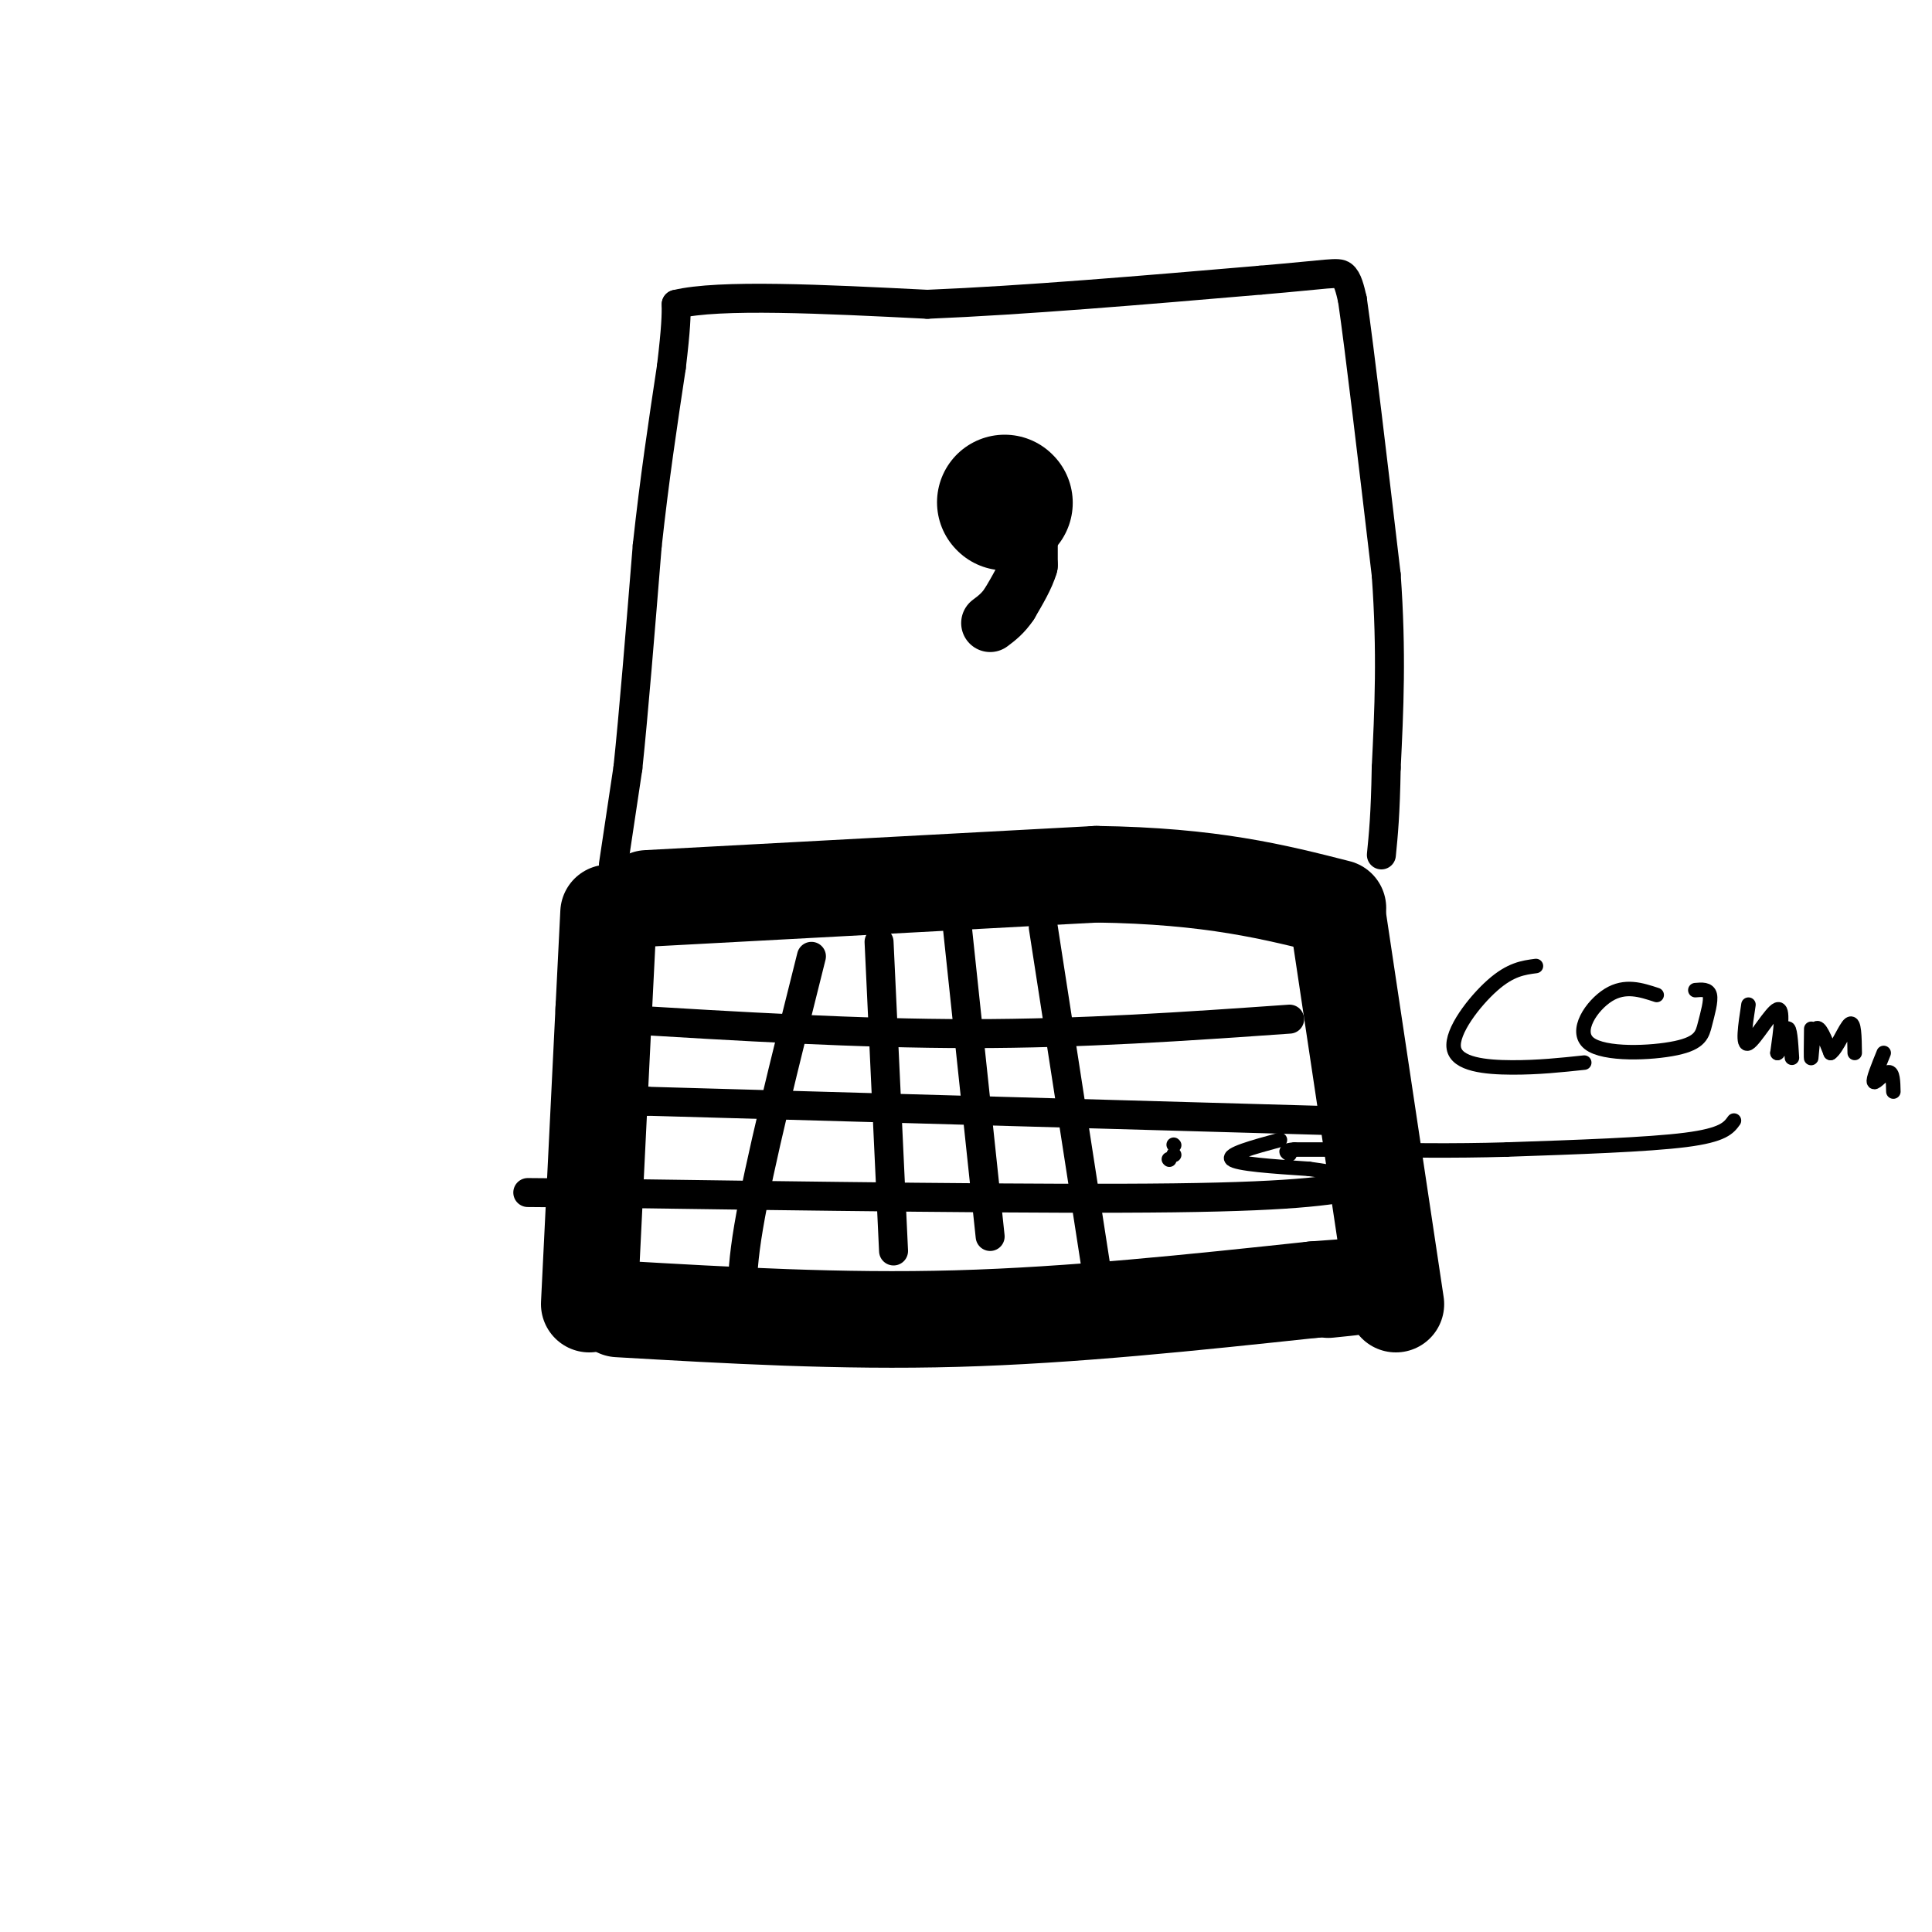 <svg viewBox='0 0 400 400' version='1.1' xmlns='http://www.w3.org/2000/svg' xmlns:xlink='http://www.w3.org/1999/xlink'><g fill='none' stroke='#000000' stroke-width='20' stroke-linecap='round' stroke-linejoin='round'><path d='M128,271c23.000,1.333 46.000,2.667 70,2c24.000,-0.667 49.000,-3.333 74,-6'/><path d='M272,267c12.833,-1.000 7.917,-0.500 3,0'/><path d='M122,270c0.000,0.000 3.000,-61.000 3,-61'/><path d='M125,209c0.667,-13.500 0.833,-16.750 1,-20'/><path d='M134,186c0.000,0.000 93.000,-5.000 93,-5'/><path d='M227,181c23.833,0.333 36.917,3.667 50,7'/><path d='M277,190c0.000,0.000 12.000,80.000 12,80'/></g>
<g fill='none' stroke='#000000' stroke-width='6' stroke-linecap='round' stroke-linejoin='round'><path d='M267,211c-21.417,1.500 -42.833,3.000 -66,3c-23.167,0.000 -48.083,-1.500 -73,-3'/><path d='M128,211c-12.833,-0.500 -8.417,-0.250 -4,0'/><path d='M275,232c0.000,0.000 -141.000,-4.000 -141,-4'/><path d='M134,228c-24.667,-0.667 -15.833,-0.333 -7,0'/><path d='M283,245c-6.500,1.333 -13.000,2.667 -40,3c-27.000,0.333 -74.500,-0.333 -122,-1'/><path d='M121,247c-20.333,-0.167 -10.167,-0.083 0,0'/><path d='M168,198c-5.417,21.583 -10.833,43.167 -13,56c-2.167,12.833 -1.083,16.917 0,21'/><path d='M182,195c0.000,0.000 3.000,64.000 3,64'/><path d='M198,190c0.000,0.000 7.000,66.000 7,66'/><path d='M216,192c0.000,0.000 11.000,71.000 11,71'/><path d='M127,179c0.000,0.000 3.000,-20.000 3,-20'/><path d='M130,159c1.167,-11.000 2.583,-28.500 4,-46'/><path d='M134,113c1.500,-13.833 3.250,-25.417 5,-37'/><path d='M139,76c1.000,-8.333 1.000,-10.667 1,-13'/><path d='M140,63c8.833,-2.167 30.417,-1.083 52,0'/><path d='M192,63c20.167,-0.833 44.583,-2.917 69,-5'/><path d='M261,58c14.422,-1.222 15.978,-1.778 17,-1c1.022,0.778 1.511,2.889 2,5'/><path d='M280,62c1.500,10.333 4.250,33.667 7,57'/><path d='M287,119c1.167,16.167 0.583,28.083 0,40'/><path d='M287,159c-0.167,9.667 -0.583,13.833 -1,18'/></g>
<g fill='none' stroke='#000000' stroke-width='28' stroke-linecap='round' stroke-linejoin='round'><path d='M208,104c0.000,0.000 0.100,0.100 0.1,0.1'/></g>
<g fill='none' stroke='#000000' stroke-width='12' stroke-linecap='round' stroke-linejoin='round'><path d='M213,111c0.000,0.000 0.000,6.000 0,6'/><path d='M213,117c-0.667,2.333 -2.333,5.167 -4,8'/><path d='M209,125c-1.333,2.000 -2.667,3.000 -4,4'/></g>
<g fill='none' stroke='#000000' stroke-width='3' stroke-linecap='round' stroke-linejoin='round'><path d='M243,237c0.000,0.000 0.100,0.100 0.1,0.1'/><path d='M243,239c0.000,0.000 0.100,0.100 0.1,0.1'/><path d='M242,240c0.000,0.000 0.100,0.100 0.1,0.1'/><path d='M318,200c-2.631,0.345 -5.262,0.690 -9,4c-3.738,3.310 -8.583,9.583 -8,13c0.583,3.417 6.595,3.976 12,4c5.405,0.024 10.202,-0.488 15,-1'/><path d='M343,206c-3.273,-1.074 -6.545,-2.148 -10,0c-3.455,2.148 -7.091,7.518 -4,10c3.091,2.482 12.911,2.078 18,1c5.089,-1.078 5.447,-2.829 6,-5c0.553,-2.171 1.301,-4.763 1,-6c-0.301,-1.237 -1.650,-1.118 -3,-1'/><path d='M362,208c-0.667,4.356 -1.333,8.711 0,8c1.333,-0.711 4.667,-6.489 6,-7c1.333,-0.511 0.667,4.244 0,9'/><path d='M368,218c0.400,0.022 1.400,-4.422 2,-5c0.600,-0.578 0.800,2.711 1,6'/><path d='M375,213c-0.044,3.311 -0.089,6.622 0,6c0.089,-0.622 0.311,-5.178 1,-6c0.689,-0.822 1.844,2.089 3,5'/><path d='M379,218c1.311,-0.822 3.089,-5.378 4,-6c0.911,-0.622 0.956,2.689 1,6'/><path d='M390,218c-1.156,2.844 -2.311,5.689 -2,6c0.311,0.311 2.089,-1.911 3,-2c0.911,-0.089 0.956,1.956 1,4'/><path d='M359,232c-1.083,1.500 -2.167,3.000 -10,4c-7.833,1.000 -22.417,1.500 -37,2'/><path d='M312,238c-11.333,0.333 -21.167,0.167 -31,0'/><path d='M281,238c-7.333,0.000 -10.167,0.000 -13,0'/><path d='M268,238c-2.333,0.167 -1.667,0.583 -1,1'/><path d='M265,236c-5.500,1.500 -11.000,3.000 -10,4c1.000,1.000 8.500,1.500 16,2'/><path d='M271,242c3.667,0.500 4.833,0.750 6,1'/></g>
</svg>